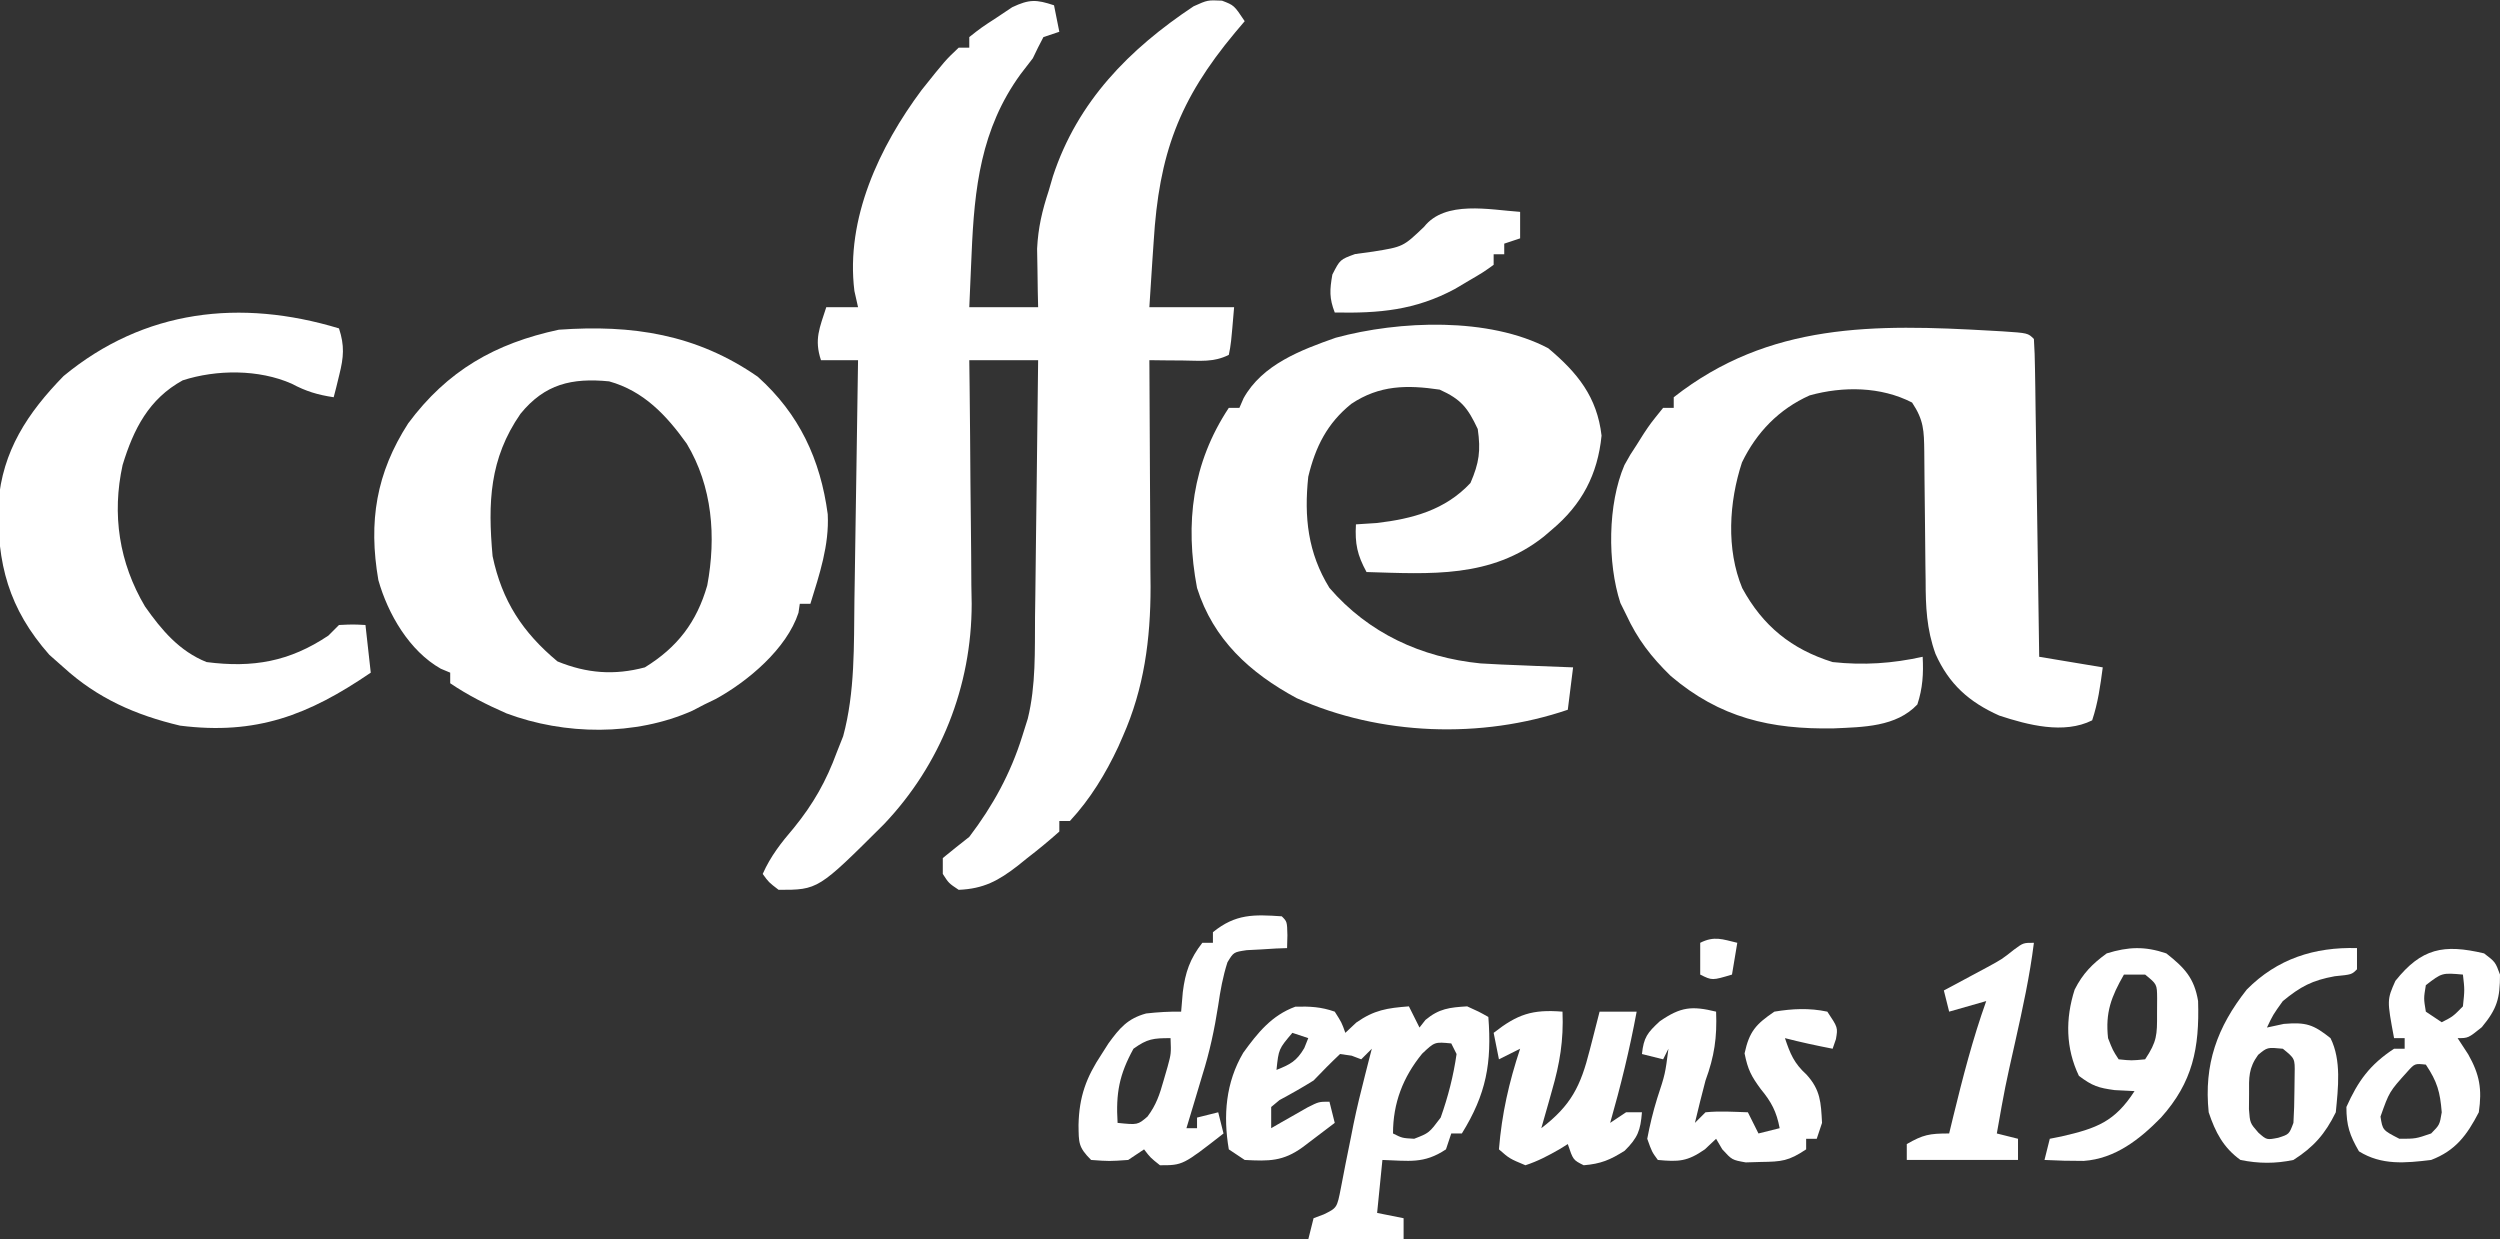 <?xml version="1.0" encoding="UTF-8"?>
<svg version="1.1" xmlns="http://www.w3.org/2000/svg" width="472" height="234">
<rect width="100%" height="100%" fill="#333333" stroke="none"/>
<path d="M0 0 C0.495 2.475 0.495 2.475 1 5 C0.01 5.33 -0.98 5.66 -2 6 C-2.707 7.313 -3.362 8.653 -4 10 C-4.763 10.99 -5.526 11.98 -6.312 13 C-13.83 23.35 -15.046 34.562 -15.562 46.938 C-15.627 48.393 -15.627 48.393 -15.693 49.877 C-15.799 52.251 -15.9 54.626 -16 57 C-11.71 57 -7.42 57 -3 57 C-3.023 55.998 -3.046 54.997 -3.07 53.965 C-3.089 52.622 -3.107 51.28 -3.125 49.938 C-3.148 48.627 -3.171 47.316 -3.195 45.965 C-2.998 41.967 -2.244 38.79 -1 35 C-0.74 34.108 -0.479 33.216 -0.211 32.297 C4.431 18.154 14.218 8.253 26.352 0.188 C29 -1 29 -1 31.711 -0.875 C34 -0 34 -0 36 3 C35.397 3.713 34.793 4.426 34.172 5.16 C23.576 17.858 19.817 28.09 18.812 44.625 C18.731 45.82 18.649 47.015 18.564 48.246 C18.366 51.163 18.182 54.082 18 57 C23.28 57 28.56 57 34 57 C33.414 63.934 33.414 63.934 33 66 C30.116 67.442 27.583 67.094 24.375 67.062 C23.186 67.053 21.998 67.044 20.773 67.035 C19.401 67.018 19.401 67.018 18 67 C18.004 67.627 18.009 68.254 18.013 68.9 C18.058 75.471 18.088 82.042 18.11 88.613 C18.12 91.06 18.133 93.506 18.151 95.953 C18.175 99.486 18.187 103.018 18.195 106.551 C18.206 107.631 18.216 108.712 18.227 109.826 C18.228 119.668 17.01 128.955 13 138 C12.713 138.656 12.425 139.312 12.129 139.988 C9.755 145.06 6.83 149.886 3 154 C2.34 154 1.68 154 1 154 C1 154.66 1 155.32 1 156 C-1.003 157.786 -3.002 159.431 -5.125 161.062 C-5.695 161.522 -6.265 161.982 -6.852 162.455 C-10.483 165.266 -13.261 166.8 -18 167 C-19.875 165.75 -19.875 165.75 -21 164 C-21 163.01 -21 162.02 -21 161 C-19.348 159.649 -17.679 158.318 -16 157 C-11.548 151.149 -8.182 145.006 -6 138 C-5.654 136.902 -5.308 135.803 -4.952 134.672 C-3.406 128.369 -3.641 121.889 -3.586 115.438 C-3.567 114.036 -3.548 112.635 -3.527 111.234 C-3.476 107.572 -3.436 103.909 -3.399 100.246 C-3.359 96.499 -3.308 92.751 -3.258 89.004 C-3.161 81.669 -3.078 74.335 -3 67 C-7.29 67 -11.58 67 -16 67 C-15.979 68.628 -15.958 70.257 -15.937 71.934 C-15.864 78.027 -15.818 84.119 -15.78 90.212 C-15.76 92.839 -15.733 95.466 -15.698 98.094 C-15.649 101.889 -15.627 105.684 -15.609 109.48 C-15.589 110.638 -15.568 111.796 -15.547 112.989 C-15.543 128.538 -21.389 143.352 -32.134 154.639 C-44.538 167 -44.538 167 -52 167 C-53.875 165.562 -53.875 165.562 -55 164 C-53.501 160.623 -51.517 158.115 -49.125 155.312 C-45.44 150.78 -43.001 146.463 -41 141 C-40.608 140.01 -40.216 139.02 -39.812 138 C-37.546 129.63 -37.799 120.822 -37.684 112.215 C-37.663 110.918 -37.642 109.621 -37.621 108.285 C-37.566 104.867 -37.516 101.45 -37.468 98.032 C-37.417 94.532 -37.362 91.033 -37.307 87.533 C-37.2 80.689 -37.098 73.844 -37 67 C-39.31 67 -41.62 67 -44 67 C-45.312 63.063 -44.243 60.875 -43 57 C-41.02 57 -39.04 57 -37 57 C-37.227 55.989 -37.454 54.979 -37.688 53.938 C-39.389 40.277 -32.933 26.652 -25 16 C-20.505 10.369 -20.505 10.369 -18 8 C-17.34 8 -16.68 8 -16 8 C-16 7.34 -16 6.68 -16 6 C-13.77 4.238 -13.77 4.238 -10.812 2.312 C-9.368 1.348 -9.368 1.348 -7.895 0.363 C-4.645 -1.167 -3.349 -1.108 0 0 Z " fill="#FFFFFF" transform="translate(199,1)"/>
<path d="M0 0 C1.039 0.059 1.039 0.059 2.099 0.118 C6.939 0.439 6.939 0.439 8.062 1.562 C8.186 3.433 8.24 5.309 8.268 7.184 C8.298 8.986 8.298 8.986 8.328 10.824 C8.345 12.131 8.362 13.438 8.379 14.785 C8.399 16.129 8.42 17.473 8.442 18.817 C8.497 22.359 8.547 25.902 8.595 29.445 C8.645 33.058 8.701 36.67 8.756 40.283 C8.864 47.376 8.964 54.469 9.062 61.562 C13.023 62.222 16.983 62.883 21.062 63.562 C20.604 67.032 20.171 70.236 19.062 73.562 C13.729 76.229 6.92 74.442 1.527 72.664 C-4.182 70.112 -7.973 66.732 -10.516 61.014 C-12.204 56.357 -12.378 52.051 -12.379 47.137 C-12.392 46.267 -12.405 45.398 -12.419 44.502 C-12.46 41.751 -12.481 39.001 -12.5 36.25 C-12.524 33.481 -12.552 30.713 -12.592 27.944 C-12.616 26.228 -12.631 24.512 -12.635 22.796 C-12.687 18.882 -12.718 16.892 -14.938 13.562 C-20.83 10.53 -27.953 10.455 -34.285 12.215 C-40.068 14.811 -44.299 19.176 -47.051 24.863 C-49.507 32.34 -50.054 41.256 -47 48.605 C-43.134 55.726 -37.719 60.135 -29.938 62.562 C-24.113 63.194 -18.647 62.831 -12.938 61.562 C-12.767 64.756 -12.935 67.512 -13.938 70.562 C-17.952 74.823 -24.202 74.825 -29.706 75.08 C-41.65 75.296 -51.198 73.097 -60.5 65.188 C-64.213 61.565 -66.768 58.262 -68.938 53.562 C-69.291 52.851 -69.644 52.139 -70.008 51.406 C-72.488 43.821 -72.397 32.726 -69.25 25.375 C-68.152 23.398 -68.152 23.398 -66.938 21.562 C-66.506 20.874 -66.074 20.186 -65.629 19.477 C-64.312 17.5 -64.312 17.5 -61.938 14.562 C-61.278 14.562 -60.617 14.562 -59.938 14.562 C-59.938 13.902 -59.938 13.242 -59.938 12.562 C-41.918 -1.583 -21.983 -1.258 0 0 Z " fill="#FFFFFF" transform="translate(375.938,62.438)"/>
<path d="M0 0 C7.849 7.034 11.842 15.639 13.215 25.961 C13.514 31.825 11.651 37.326 9.938 42.875 C9.277 42.875 8.617 42.875 7.938 42.875 C7.856 43.433 7.775 43.991 7.691 44.566 C5.481 51.335 -1.807 57.488 -7.941 60.848 C-8.991 61.356 -8.991 61.356 -10.062 61.875 C-10.814 62.266 -11.566 62.656 -12.34 63.059 C-23.127 67.862 -36.471 67.675 -47.438 63.562 C-51.146 61.933 -54.707 60.151 -58.062 57.875 C-58.062 57.215 -58.062 56.555 -58.062 55.875 C-58.649 55.629 -59.236 55.383 -59.84 55.129 C-65.757 51.791 -69.823 44.808 -71.629 38.391 C-73.533 27.346 -72.026 18.165 -66 8.812 C-58.6 -1.162 -49.574 -6.301 -37.562 -8.875 C-23.7 -9.865 -11.587 -8.04 0 0 Z M-44.797 7.004 C-50.665 15.484 -50.967 23.795 -50.062 33.875 C-48.283 42.335 -44.381 48.276 -37.812 53.75 C-32.283 56.012 -27.078 56.413 -21.312 54.875 C-15.182 51.103 -11.514 46.332 -9.531 39.391 C-7.823 30.221 -8.549 20.71 -13.422 12.617 C-17.264 7.25 -21.537 2.696 -28.062 0.875 C-35.096 0.194 -40.198 1.358 -44.797 7.004 Z " fill="#FFFFFF" transform="translate(143.062,71.125)"/>
<path d="M0 0 C5.507 4.611 9.219 9.188 10.062 16.5 C9.329 23.831 6.357 29.503 0.688 34.25 C0.185 34.681 -0.318 35.111 -0.836 35.555 C-10.798 43.459 -22.261 42.604 -34.312 42.25 C-36.058 39.034 -36.517 36.93 -36.312 33.25 C-35.034 33.167 -33.755 33.085 -32.438 33 C-25.626 32.214 -19.45 30.54 -14.688 25.438 C-13.046 21.633 -12.726 19.355 -13.312 15.25 C-15.203 11.242 -16.442 9.643 -20.5 7.812 C-26.675 6.901 -31.868 6.943 -37.188 10.5 C-41.742 14.171 -43.953 18.604 -45.312 24.25 C-46.119 31.879 -45.392 38.637 -41.312 45.25 C-33.929 53.8 -23.978 58.381 -12.795 59.502 C-10.134 59.665 -7.476 59.782 -4.812 59.875 C-3.436 59.933 -3.436 59.933 -2.031 59.992 C0.208 60.085 2.448 60.171 4.688 60.25 C4.357 62.89 4.027 65.53 3.688 68.25 C-12.622 73.81 -31.758 73.133 -47.5 66.062 C-56.328 61.294 -63.239 54.994 -66.312 45.25 C-68.633 33.032 -67.202 21.664 -60.312 11.25 C-59.653 11.25 -58.992 11.25 -58.312 11.25 C-58.053 10.652 -57.794 10.054 -57.527 9.438 C-53.985 3.059 -46.675 0.32 -40.121 -1.988 C-28.127 -5.241 -11.198 -5.916 0 0 Z " fill="#FFFFFF" transform="translate(292.312,65.75)"/>
<path d="M0 0 C1.073 3.272 0.893 5.429 0.062 8.75 C-0.132 9.549 -0.327 10.348 -0.527 11.172 C-0.761 12.077 -0.761 12.077 -1 13 C-4.041 12.539 -6.198 11.895 -8.938 10.438 C-15.145 7.701 -23.114 7.747 -29.508 9.809 C-35.899 13.32 -38.786 19.017 -40.852 25.793 C-42.897 35.119 -41.516 44.24 -36.625 52.5 C-33.495 56.955 -30.14 60.938 -25 63 C-16.248 64.127 -9.349 62.919 -2 58 C-1.34 57.34 -0.68 56.68 0 56 C2.625 55.875 2.625 55.875 5 56 C5.495 60.455 5.495 60.455 6 65 C-5.786 73.041 -15.634 76.811 -30 75 C-38.404 73.012 -45.605 69.833 -52 64 C-52.887 63.216 -53.774 62.432 -54.688 61.625 C-62.361 52.914 -64.609 44.425 -64.305 32.977 C-63.552 23.155 -58.792 15.96 -52 9 C-36.764 -3.589 -18.568 -5.621 0 0 Z " fill="#FFFFFF" transform="translate(64,62)"/>
<path d="M0 0 C1.312 2.062 1.312 2.062 2 4 C2.681 3.361 3.361 2.721 4.062 2.062 C7.464 -0.326 9.904 -0.679 14 -1 C14.66 0.32 15.32 1.64 16 3 C16.371 2.526 16.742 2.051 17.125 1.562 C19.703 -0.586 21.683 -0.797 25 -1 C27.191 -0.012 27.191 -0.012 29 1 C29.673 9.701 28.613 15.554 24 23 C23.34 23 22.68 23 22 23 C21.505 24.485 21.505 24.485 21 26 C16.798 28.802 13.999 28.145 9 28 C8.67 31.3 8.34 34.6 8 38 C9.65 38.33 11.3 38.66 13 39 C13 40.32 13 41.64 13 43 C7.06 43 1.12 43 -5 43 C-4.67 41.68 -4.34 40.36 -4 39 C-3.362 38.76 -2.724 38.52 -2.066 38.273 C0.431 37.046 0.431 37.046 1.16 33.289 C1.477 31.738 1.777 30.183 2.062 28.625 C2.391 26.995 2.72 25.364 3.051 23.734 C3.209 22.932 3.367 22.129 3.53 21.303 C4.176 18.136 4.952 15.007 5.75 11.875 C5.992 10.924 6.235 9.972 6.484 8.992 C6.655 8.335 6.825 7.677 7 7 C6.34 7.66 5.68 8.32 5 9 C4.402 8.773 3.804 8.546 3.188 8.312 C2.466 8.209 1.744 8.106 1 8 C-0.714 9.618 -2.371 11.297 -4 13 C-6.105 14.313 -8.237 15.522 -10.426 16.691 C-10.945 17.123 -11.465 17.555 -12 18 C-12 19.32 -12 20.64 -12 22 C-11.374 21.639 -10.747 21.278 -10.102 20.906 C-9.284 20.442 -8.467 19.978 -7.625 19.5 C-6.813 19.036 -6.001 18.572 -5.164 18.094 C-3 17 -3 17 -1 17 C-0.67 18.32 -0.34 19.64 0 21 C-1.29 21.981 -2.582 22.96 -3.875 23.938 C-4.594 24.483 -5.314 25.028 -6.055 25.59 C-9.778 28.289 -12.415 28.241 -17 28 C-17.99 27.34 -18.98 26.68 -20 26 C-21.09 19.619 -20.583 13.362 -17.27 7.754 C-14.555 4.004 -11.913 0.7 -7.438 -0.938 C-4.691 -1.008 -2.603 -0.915 0 0 Z M-8 4 C-10.588 7.056 -10.588 7.056 -11 11 C-8.378 9.951 -7.206 9.351 -5.75 6.875 C-5.503 6.256 -5.255 5.638 -5 5 C-5.99 4.67 -6.98 4.34 -8 4 Z M16.5 7.938 C12.883 12.369 11 17.249 11 23 C12.736 23.874 12.736 23.874 15 24 C17.817 22.907 17.817 22.907 20 20 C21.395 16.071 22.41 12.129 23 8 C22.67 7.34 22.34 6.68 22 6 C18.868 5.694 18.868 5.694 16.5 7.938 Z " fill="#FFFFFF" transform="translate(252,191)"/>
<path d="M0 0 C1 1 1 1 1.062 3.562 C1.042 4.367 1.021 5.171 1 6 C0.301 6.026 -0.397 6.052 -1.117 6.078 C-2.482 6.163 -2.482 6.163 -3.875 6.25 C-4.78 6.296 -5.685 6.343 -6.617 6.391 C-9.094 6.758 -9.094 6.758 -10.258 8.684 C-11.125 11.389 -11.596 14 -12 16.812 C-12.707 21.347 -13.619 25.615 -15 30 C-15.543 31.812 -16.085 33.625 -16.625 35.438 C-17.083 36.958 -17.541 38.479 -18 40 C-17.34 40 -16.68 40 -16 40 C-16 39.34 -16 38.68 -16 38 C-14.02 37.505 -14.02 37.505 -12 37 C-11.67 38.32 -11.34 39.64 -11 41 C-18.683 47 -18.683 47 -23 47 C-24.812 45.562 -24.812 45.562 -26 44 C-26.99 44.66 -27.98 45.32 -29 46 C-32.562 46.25 -32.562 46.25 -36 46 C-38.45 43.55 -38.323 42.753 -38.375 39.375 C-38.252 34.03 -36.932 30.42 -34 26 C-33.364 25.002 -33.364 25.002 -32.715 23.984 C-30.611 21.101 -29.124 19.309 -25.613 18.344 C-23.387 18.092 -21.239 17.965 -19 18 C-18.897 16.783 -18.794 15.566 -18.688 14.312 C-18.226 10.599 -17.347 8.004 -15 5 C-14.34 5 -13.68 5 -13 5 C-13 4.34 -13 3.68 -13 3 C-8.71 -0.486 -5.285 -0.352 0 0 Z M-28 25 C-30.682 29.884 -31.346 33.349 -31 39 C-27.202 39.39 -27.202 39.39 -25.355 37.812 C-23.707 35.609 -23.057 33.645 -22.312 31 C-22.061 30.134 -21.81 29.267 -21.551 28.375 C-20.887 25.919 -20.887 25.919 -21 23 C-24.267 23 -25.378 23.116 -28 25 Z " fill="#FFFFFF" transform="translate(242,173)"/>
<path d="M0 0 C0.195 4.882 -0.323 8.435 -2 13 C-2.714 15.657 -3.354 18.326 -4 21 C-3.34 20.34 -2.68 19.68 -2 19 C0.688 18.73 3.291 18.913 6 19 C6.66 20.32 7.32 21.64 8 23 C9.32 22.67 10.64 22.34 12 22 C11.407 18.876 10.448 17.066 8.438 14.625 C6.626 12.154 5.994 10.969 5.375 7.875 C6.273 3.742 7.498 2.381 11 0 C14.399 -0.566 17.619 -0.718 21 0 C23 3 23 3 22.625 5.188 C22.419 5.786 22.212 6.384 22 7 C18.976 6.412 15.982 5.773 13 5 C13.988 7.964 14.723 9.749 17.062 11.875 C19.721 14.791 19.789 17.126 20 21 C19.505 22.485 19.505 22.485 19 24 C18.34 24 17.68 24 17 24 C17 24.66 17 25.32 17 26 C13.684 28.211 12.387 28.323 8.5 28.375 C7.541 28.403 6.582 28.432 5.594 28.461 C3 28 3 28 1.156 25.977 C0.775 25.324 0.393 24.672 0 24 C-0.701 24.66 -1.403 25.32 -2.125 26 C-5.435 28.302 -7.062 28.366 -11 28 C-12.117 26.477 -12.117 26.477 -13 24 C-12.498 21.341 -11.917 18.943 -11.125 16.375 C-9.608 11.762 -9.608 11.762 -9 7 C-9.33 7.66 -9.66 8.32 -10 9 C-11.32 8.67 -12.64 8.34 -14 8 C-13.665 4.87 -12.999 3.999 -10.625 1.812 C-6.651 -0.931 -4.576 -1.113 0 0 Z " fill="#FFFFFF" transform="translate(324,191)"/>
<path d="M0 0 C2.125 1.625 2.125 1.625 3 4 C3 8.499 2.455 10.452 -0.438 13.938 C-3 16 -3 16 -5 16 C-4.01 17.516 -4.01 17.516 -3 19.062 C-0.854 22.865 -0.36 25.597 -1 30 C-3.254 34.342 -5.391 37.235 -10 39 C-14.907 39.592 -19.33 40.034 -23.625 37.375 C-25.375 34.352 -26 32.52 -26 29 C-23.793 24.076 -21.584 21.016 -17 18 C-16.34 18 -15.68 18 -15 18 C-15 17.34 -15 16.68 -15 16 C-15.66 16 -16.32 16 -17 16 C-18.346 8.779 -18.346 8.779 -16.75 5.188 C-11.813 -0.984 -7.662 -1.809 0 0 Z M-11 6 C-11.417 8.5 -11.417 8.5 -11 11 C-9.515 11.99 -9.515 11.99 -8 13 C-5.881 11.913 -5.881 11.913 -4 10 C-3.666 6.874 -3.666 6.874 -4 4 C-7.955 3.652 -7.955 3.652 -11 6 Z M-14.508 22.355 C-17.901 26.123 -17.901 26.123 -19.562 30.812 C-19.164 33.373 -19.164 33.373 -16 35 C-12.917 35 -12.917 35 -10 34 C-8.393 32.37 -8.393 32.37 -8 30 C-8.315 26.145 -8.832 24.251 -11 21 C-13.09 20.777 -13.09 20.777 -14.508 22.355 Z " fill="#FFFFFF" transform="translate(469,180)"/>
<path d="M0 0 C3.467 2.729 5.284 4.675 6 9 C6.273 17.879 4.996 24.319 -1 31 C-5.038 35.132 -9.685 38.771 -15.602 39.18 C-18.076 39.187 -20.53 39.132 -23 39 C-22.67 37.68 -22.34 36.36 -22 35 C-21.264 34.853 -20.528 34.706 -19.77 34.555 C-13.141 33.031 -9.722 31.775 -6 26 C-7.237 25.938 -8.475 25.876 -9.75 25.812 C-12.83 25.392 -13.933 25.05 -16.5 23.125 C-18.999 17.918 -19.075 12.346 -17.305 6.836 C-15.769 3.803 -13.982 1.987 -11.25 0 C-7.161 -1.258 -4.067 -1.381 0 0 Z M-8 4 C-10.406 8.211 -11.529 11.137 -11 16 C-10.102 18.302 -10.102 18.302 -9 20 C-6.584 20.25 -6.584 20.25 -4 20 C-1.758 16.636 -1.729 15.377 -1.75 11.438 C-1.745 10.467 -1.74 9.496 -1.734 8.496 C-1.754 5.827 -1.754 5.827 -4 4 C-5.32 4 -6.64 4 -8 4 Z " fill="#FFFFFF" transform="translate(409,180)"/>
<path d="M0 0 C0 1.32 0 2.64 0 4 C-1 5 -1 5 -4.188 5.312 C-8.469 6.085 -10.651 7.26 -14 10 C-15.863 12.6 -15.863 12.6 -17 15 C-15.948 14.773 -14.896 14.546 -13.812 14.312 C-9.591 13.967 -8.254 14.416 -5 17 C-2.909 21.181 -3.565 26.447 -4 31 C-6.01 35.092 -8.185 37.567 -12 40 C-15.422 40.718 -18.573 40.699 -22 40 C-25.232 37.675 -26.747 34.759 -28 31 C-28.929 21.939 -26.411 14.925 -20.809 7.828 C-15.064 2.021 -8.029 -0.229 0 0 Z M-18.664 20.156 C-20.488 22.673 -20.4 24.418 -20.375 27.5 C-20.383 28.459 -20.39 29.418 -20.398 30.406 C-20.204 33.032 -20.204 33.032 -18.609 34.855 C-17.038 36.235 -17.038 36.235 -14.875 35.812 C-12.81 35.156 -12.81 35.156 -12 33 C-11.878 31.003 -11.825 29.001 -11.812 27 C-11.798 25.927 -11.784 24.855 -11.77 23.75 C-11.714 20.855 -11.714 20.855 -14 19 C-16.927 18.715 -16.927 18.715 -18.664 20.156 Z " fill="#FFFFFF" transform="translate(445,179)"/>
<path d="M0 0 C0.225 5.404 -0.511 9.813 -2 14.938 C-2.191 15.621 -2.382 16.305 -2.578 17.01 C-3.044 18.675 -3.521 20.338 -4 22 C1.627 17.706 3.426 14.051 5.125 7.312 C5.307 6.611 5.489 5.909 5.676 5.186 C6.122 3.458 6.562 1.729 7 0 C9.31 0 11.62 0 14 0 C12.689 7.111 10.983 14.047 9 21 C9.99 20.34 10.98 19.68 12 19 C12.99 19 13.98 19 15 19 C14.713 22.448 14.238 23.762 11.75 26.25 C9.009 27.994 7.216 28.739 4 29 C2 28 2 28 1 25 C0.481 25.324 -0.039 25.647 -0.574 25.98 C-2.703 27.197 -4.667 28.237 -7 29 C-10 27.75 -10 27.75 -12 26 C-11.46 19.31 -10.113 13.365 -8 7 C-9.98 7.99 -9.98 7.99 -12 9 C-12.33 7.35 -12.66 5.7 -13 4 C-8.486 0.477 -5.717 -0.457 0 0 Z " fill="#FFFFFF" transform="translate(295,191)"/>
<path d="M0 0 C0 1.65 0 3.3 0 5 C-0.99 5.33 -1.98 5.66 -3 6 C-3 6.66 -3 7.32 -3 8 C-3.66 8 -4.32 8 -5 8 C-5 8.66 -5 9.32 -5 10 C-7.012 11.438 -7.012 11.438 -9.688 13 C-10.558 13.516 -11.428 14.031 -12.324 14.562 C-19.811 18.584 -26.645 19.167 -35 19 C-36.046 16.281 -35.959 14.764 -35.453 11.844 C-34 9 -34 9 -31.172 7.969 C-29.478 7.737 -29.478 7.737 -27.75 7.5 C-22.081 6.591 -22.081 6.591 -18.125 2.812 C-14.146 -2.223 -5.79 -0.398 0 0 Z " fill="#FFFFFF" transform="translate(287,40)"/>
<path d="M0 0 C-0.777 6.278 -2.123 12.391 -3.5 18.562 C-5.452 27.242 -5.452 27.242 -7 36 C-5.68 36.33 -4.36 36.66 -3 37 C-3 38.32 -3 39.64 -3 41 C-9.93 41 -16.86 41 -24 41 C-24 40.01 -24 39.02 -24 38 C-20.912 36.235 -19.767 36 -16 36 C-15.746 34.949 -15.492 33.899 -15.23 32.816 C-13.426 25.431 -11.56 18.168 -9 11 C-11.31 11.66 -13.62 12.32 -16 13 C-16.33 11.68 -16.66 10.36 -17 9 C-16.252 8.602 -15.505 8.203 -14.734 7.793 C-13.75 7.263 -12.765 6.733 -11.75 6.188 C-10.775 5.665 -9.801 5.143 -8.797 4.605 C-6.022 3.092 -6.022 3.092 -3.766 1.301 C-2 0 -2 0 0 0 Z " fill="#FFFFFF" transform="translate(384,178)"/>
<path d="M0 0 C-0.33 1.98 -0.66 3.96 -1 6 C-4.75 7.125 -4.75 7.125 -7 6 C-7 4.02 -7 2.04 -7 0 C-4.333 -1.333 -2.833 -0.671 0 0 Z " fill="#FFFFFF" transform="translate(328,178)"/>
</svg>
